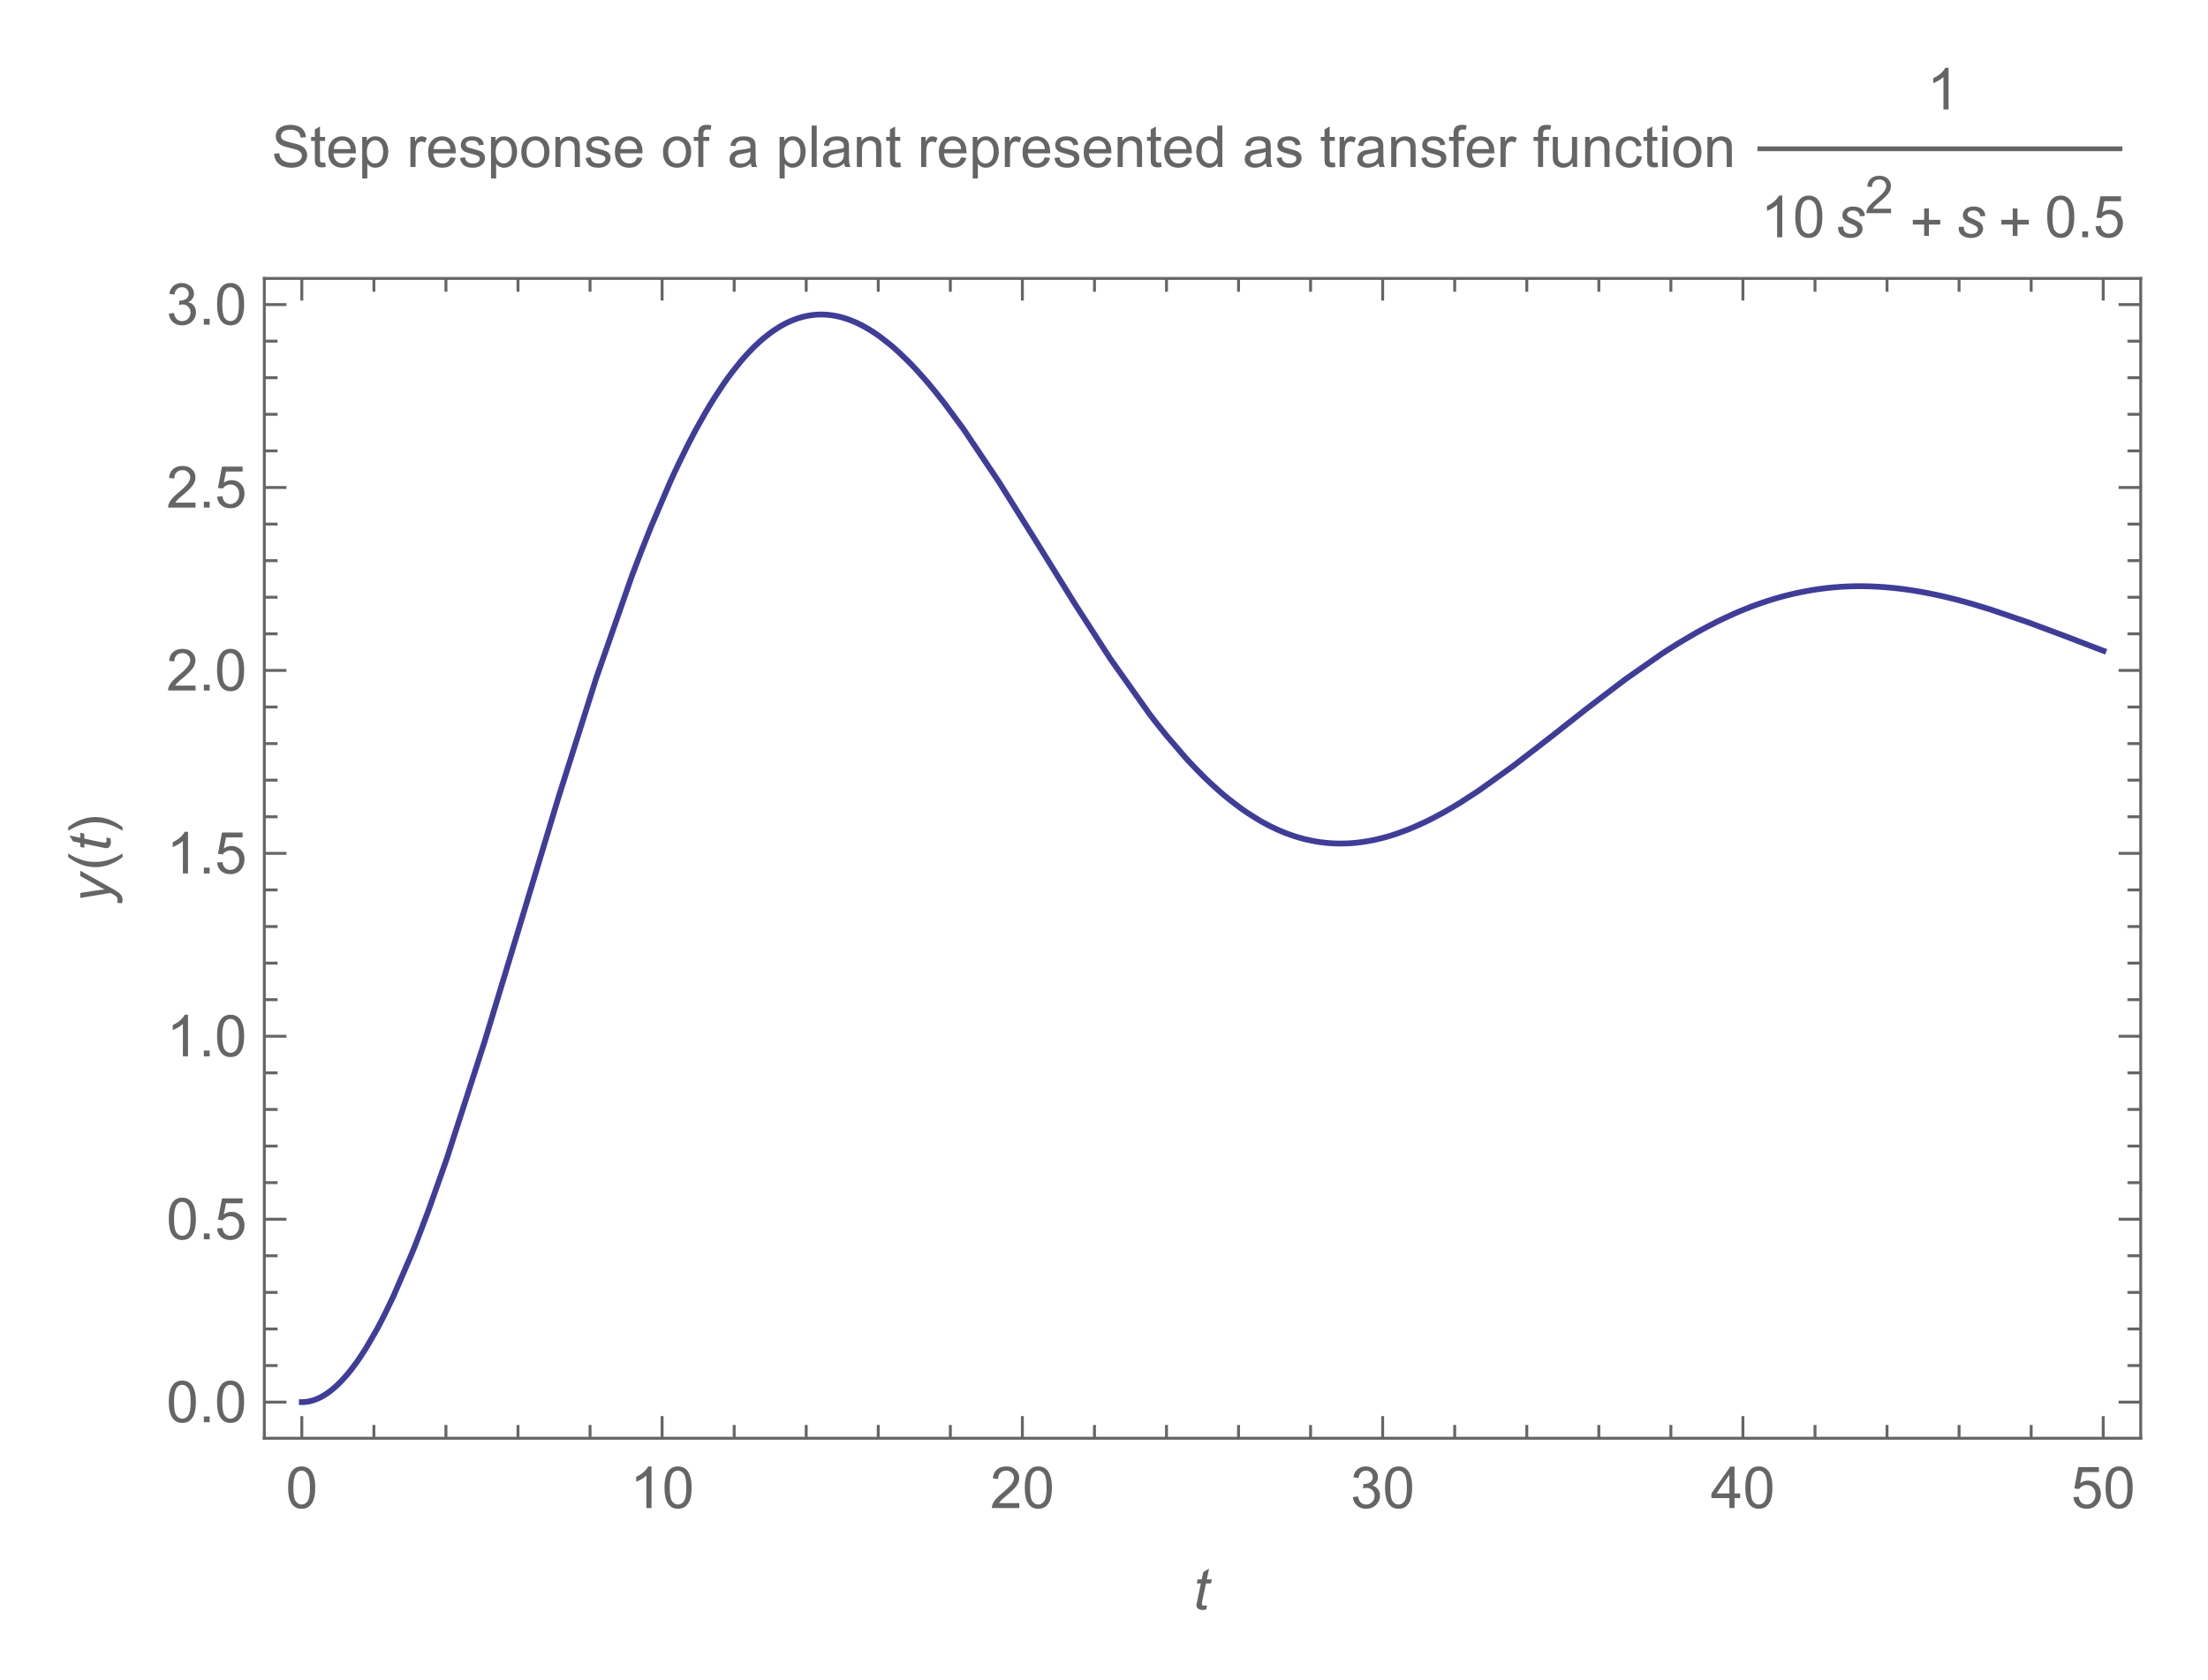 <?xml version="1.0" encoding="UTF-8"?>
<svg width="343" height="261" viewBox="0 0 343 261" xmlns="http://www.w3.org/2000/svg" xmlns:xlink="http://www.w3.org/1999/xlink">
 <defs>
  <g id="glyph-0-1">
   <path d="m0.375-3.172c0-0.758 0.078-1.375 0.234-1.844s0.383-0.828 0.688-1.078c0.312-0.25 0.703-0.375 1.172-0.375 0.352 0 0.66 0.074 0.922 0.219 0.258 0.137 0.473 0.336 0.641 0.594 0.164 0.262 0.297 0.578 0.391 0.953 0.102 0.375 0.156 0.887 0.156 1.531 0 0.75-0.078 1.359-0.234 1.828-0.156 0.461-0.391 0.82-0.703 1.078-0.305 0.25-0.695 0.375-1.172 0.375-0.617 0-1.102-0.223-1.453-0.672-0.43-0.531-0.641-1.398-0.641-2.609zm0.812 0c0 1.055 0.117 1.758 0.359 2.109 0.25 0.344 0.555 0.516 0.922 0.516 0.363 0 0.672-0.172 0.922-0.516 0.25-0.352 0.375-1.055 0.375-2.109 0-1.062-0.125-1.766-0.375-2.109-0.25-0.352-0.559-0.531-0.922-0.531-0.367 0-0.656 0.152-0.875 0.453-0.273 0.398-0.406 1.125-0.406 2.188z"/>
  </g>
  <g id="glyph-0-2">
   <path d="m3.359 0h-0.797v-5.047c-0.188 0.188-0.438 0.375-0.75 0.562-0.312 0.18-0.59 0.309-0.828 0.391v-0.766c0.438-0.195 0.82-0.441 1.156-0.734 0.332-0.301 0.566-0.594 0.703-0.875h0.516z"/>
  </g>
  <g id="glyph-0-3">
   <path d="m4.531-0.766v0.766h-4.266c0-0.188 0.031-0.367 0.094-0.547 0.113-0.289 0.289-0.578 0.531-0.859 0.238-0.281 0.582-0.602 1.031-0.969 0.695-0.582 1.164-1.039 1.406-1.375 0.25-0.332 0.375-0.648 0.375-0.953 0-0.312-0.117-0.57-0.344-0.781-0.219-0.219-0.508-0.328-0.859-0.328-0.387 0-0.695 0.117-0.922 0.344-0.23 0.23-0.344 0.547-0.344 0.953l-0.812-0.094c0.051-0.602 0.258-1.062 0.625-1.375 0.363-0.32 0.852-0.484 1.469-0.484 0.613 0 1.098 0.172 1.453 0.516 0.363 0.344 0.547 0.766 0.547 1.266 0 0.262-0.055 0.516-0.156 0.766-0.105 0.25-0.281 0.516-0.531 0.797-0.242 0.273-0.641 0.648-1.203 1.125-0.48 0.398-0.789 0.668-0.922 0.812-0.137 0.148-0.246 0.289-0.328 0.422z"/>
  </g>
  <g id="glyph-0-4">
   <path d="m0.375-1.703 0.797-0.109c0.094 0.449 0.242 0.773 0.453 0.969 0.219 0.199 0.488 0.297 0.812 0.297 0.363 0 0.672-0.125 0.922-0.375 0.258-0.258 0.391-0.582 0.391-0.969 0-0.363-0.121-0.66-0.359-0.891-0.23-0.238-0.527-0.359-0.891-0.359-0.156 0-0.344 0.031-0.562 0.094l0.094-0.703c0.051 0.012 0.094 0.016 0.125 0.016 0.332 0 0.633-0.086 0.906-0.266 0.27-0.176 0.406-0.445 0.406-0.812 0-0.289-0.102-0.531-0.297-0.719-0.199-0.188-0.453-0.281-0.766-0.281-0.305 0-0.559 0.102-0.766 0.297-0.199 0.188-0.328 0.477-0.391 0.859l-0.797-0.141c0.102-0.531 0.32-0.941 0.656-1.234 0.344-0.289 0.77-0.438 1.281-0.438 0.352 0 0.676 0.078 0.969 0.234 0.301 0.148 0.531 0.352 0.688 0.609 0.156 0.262 0.234 0.539 0.234 0.828 0 0.281-0.078 0.539-0.234 0.766-0.148 0.23-0.367 0.414-0.656 0.547 0.383 0.086 0.68 0.266 0.891 0.547 0.207 0.273 0.312 0.617 0.312 1.031 0 0.562-0.211 1.043-0.625 1.438-0.406 0.387-0.922 0.578-1.547 0.578-0.562 0-1.031-0.164-1.406-0.5-0.375-0.332-0.59-0.77-0.641-1.312z"/>
  </g>
  <g id="glyph-0-5">
   <path d="m2.906 0v-1.547h-2.797v-0.719l2.938-4.172h0.656v4.172h0.875v0.719h-0.875v1.547zm0-2.266v-2.906l-2.016 2.906z"/>
  </g>
  <g id="glyph-0-6">
   <path d="m0.375-1.688 0.828-0.078c0.062 0.406 0.203 0.715 0.422 0.922 0.227 0.199 0.5 0.297 0.812 0.297 0.383 0 0.707-0.141 0.969-0.422 0.27-0.289 0.406-0.672 0.406-1.141 0-0.457-0.133-0.816-0.391-1.078-0.25-0.258-0.578-0.391-0.984-0.391-0.262 0-0.496 0.062-0.703 0.188-0.199 0.117-0.359 0.262-0.484 0.438l-0.734-0.094 0.625-3.312h3.203v0.766h-2.578l-0.344 1.719c0.383-0.258 0.789-0.391 1.219-0.391 0.562 0 1.035 0.195 1.422 0.578 0.383 0.387 0.578 0.887 0.578 1.5 0 0.586-0.168 1.09-0.5 1.516-0.418 0.523-0.984 0.781-1.703 0.781-0.586 0-1.062-0.16-1.438-0.484-0.367-0.332-0.574-0.77-0.625-1.312z"/>
  </g>
  <g id="glyph-0-7">
   <path d="m0.812 0v-0.906h0.906v0.906z"/>
  </g>
  <g id="glyph-0-8">
   <path d="m0.406-2.062 0.797-0.078c0.039 0.324 0.129 0.59 0.266 0.797 0.145 0.211 0.363 0.375 0.656 0.5 0.289 0.125 0.617 0.188 0.984 0.188 0.32 0 0.609-0.047 0.859-0.141s0.438-0.223 0.562-0.391c0.125-0.176 0.188-0.363 0.188-0.562 0-0.195-0.062-0.367-0.188-0.516-0.117-0.156-0.309-0.285-0.578-0.391-0.168-0.07-0.547-0.176-1.141-0.312-0.594-0.145-1.012-0.281-1.25-0.406-0.305-0.156-0.531-0.352-0.688-0.594-0.148-0.238-0.219-0.508-0.219-0.812 0-0.32 0.086-0.625 0.266-0.906 0.188-0.281 0.457-0.492 0.812-0.641 0.352-0.145 0.75-0.219 1.188-0.219 0.477 0 0.898 0.078 1.266 0.234 0.363 0.148 0.641 0.371 0.828 0.672 0.195 0.305 0.305 0.641 0.328 1.016l-0.828 0.062c-0.043-0.406-0.188-0.711-0.438-0.922-0.25-0.207-0.625-0.312-1.125-0.312-0.512 0-0.887 0.094-1.125 0.281-0.242 0.188-0.359 0.418-0.359 0.688 0 0.23 0.082 0.418 0.25 0.562 0.164 0.156 0.594 0.312 1.281 0.469 0.695 0.156 1.176 0.293 1.438 0.406 0.375 0.168 0.648 0.387 0.828 0.656 0.176 0.262 0.266 0.57 0.266 0.922 0 0.336-0.102 0.656-0.297 0.969-0.199 0.305-0.48 0.539-0.844 0.703-0.367 0.164-0.777 0.25-1.234 0.25-0.586 0-1.074-0.086-1.469-0.25-0.398-0.176-0.711-0.43-0.938-0.766-0.219-0.344-0.336-0.727-0.344-1.156z"/>
  </g>
  <g id="glyph-0-9">
   <path d="m2.328-0.703 0.109 0.688c-0.23 0.051-0.43 0.078-0.594 0.078-0.293 0-0.516-0.047-0.672-0.141s-0.273-0.211-0.344-0.359c-0.062-0.145-0.094-0.453-0.094-0.922v-2.688h-0.578v-0.625h0.578v-1.156l0.797-0.469v1.625h0.797v0.625h-0.797v2.719c0 0.23 0.008 0.375 0.031 0.438 0.031 0.062 0.078 0.117 0.141 0.156 0.062 0.043 0.148 0.062 0.266 0.062 0.094 0 0.211-0.008 0.359-0.031z"/>
  </g>
  <g id="glyph-0-10">
   <path d="m3.781-1.5 0.828 0.094c-0.137 0.48-0.383 0.855-0.734 1.125-0.344 0.262-0.789 0.391-1.328 0.391-0.68 0-1.219-0.207-1.625-0.625-0.398-0.426-0.594-1.02-0.594-1.781 0-0.781 0.203-1.383 0.609-1.812 0.406-0.438 0.93-0.656 1.578-0.656 0.625 0 1.129 0.215 1.516 0.641 0.395 0.418 0.594 1.012 0.594 1.781v0.219h-3.484c0.031 0.512 0.176 0.902 0.438 1.172 0.258 0.273 0.586 0.406 0.984 0.406 0.289 0 0.535-0.07 0.734-0.219 0.207-0.156 0.367-0.398 0.484-0.734zm-2.594-1.281h2.609c-0.031-0.395-0.133-0.691-0.297-0.891-0.25-0.301-0.578-0.453-0.984-0.453-0.367 0-0.672 0.125-0.922 0.375-0.242 0.242-0.375 0.562-0.406 0.969z"/>
  </g>
  <g id="glyph-0-11">
   <path d="m0.594 1.781v-6.453h0.719v0.609c0.164-0.238 0.352-0.414 0.562-0.531 0.219-0.113 0.484-0.172 0.797-0.172 0.395 0 0.742 0.105 1.047 0.312 0.301 0.199 0.531 0.484 0.688 0.859s0.234 0.781 0.234 1.219c0 0.48-0.09 0.914-0.266 1.297-0.168 0.387-0.414 0.684-0.734 0.891-0.324 0.195-0.668 0.297-1.031 0.297-0.262 0-0.496-0.059-0.703-0.172-0.211-0.113-0.383-0.254-0.516-0.422v2.266zm0.719-4.094c0 0.605 0.117 1.055 0.359 1.344 0.25 0.281 0.547 0.422 0.891 0.422s0.641-0.145 0.891-0.438c0.258-0.301 0.391-0.766 0.391-1.391 0-0.594-0.125-1.035-0.375-1.328-0.242-0.301-0.531-0.453-0.875-0.453-0.336 0-0.633 0.164-0.891 0.484-0.262 0.312-0.391 0.766-0.391 1.359z"/>
  </g>
  <g id="glyph-0-12">
   <path d="m0.578 0v-4.672h0.719v0.719c0.176-0.332 0.344-0.551 0.5-0.656 0.156-0.102 0.328-0.156 0.516-0.156 0.258 0 0.531 0.086 0.812 0.25l-0.281 0.734c-0.188-0.113-0.383-0.172-0.578-0.172-0.168 0-0.324 0.055-0.469 0.156-0.137 0.105-0.234 0.25-0.297 0.438-0.086 0.281-0.125 0.59-0.125 0.922v2.438z"/>
  </g>
  <g id="glyph-0-13">
   <path d="m0.281-1.391 0.781-0.125c0.039 0.312 0.16 0.555 0.359 0.719 0.207 0.168 0.488 0.25 0.844 0.25 0.363 0 0.633-0.07 0.812-0.219 0.176-0.145 0.266-0.316 0.266-0.516 0-0.188-0.078-0.328-0.234-0.422-0.117-0.07-0.387-0.164-0.812-0.281-0.586-0.145-0.992-0.27-1.219-0.375-0.219-0.102-0.387-0.25-0.5-0.438-0.117-0.188-0.172-0.395-0.172-0.625 0-0.207 0.047-0.398 0.141-0.578 0.094-0.176 0.223-0.328 0.391-0.453 0.125-0.082 0.289-0.156 0.5-0.219 0.219-0.062 0.445-0.094 0.688-0.094 0.363 0 0.68 0.055 0.953 0.156 0.281 0.105 0.488 0.246 0.625 0.422 0.133 0.18 0.227 0.418 0.281 0.719l-0.781 0.109c-0.031-0.238-0.137-0.426-0.312-0.562-0.168-0.133-0.402-0.203-0.703-0.203-0.367 0-0.625 0.062-0.781 0.188-0.156 0.117-0.234 0.258-0.234 0.422 0 0.105 0.031 0.195 0.094 0.266 0.062 0.094 0.164 0.168 0.312 0.219 0.07 0.031 0.301 0.102 0.688 0.203 0.562 0.148 0.953 0.266 1.172 0.359 0.227 0.094 0.406 0.234 0.531 0.422 0.125 0.18 0.188 0.402 0.188 0.672 0 0.273-0.078 0.523-0.234 0.75-0.156 0.23-0.383 0.414-0.672 0.547-0.281 0.125-0.609 0.188-0.984 0.188-0.605 0-1.07-0.125-1.391-0.375-0.312-0.258-0.512-0.633-0.594-1.125z"/>
  </g>
  <g id="glyph-0-14">
   <path d="m0.297-2.328c0-0.863 0.238-1.504 0.719-1.922 0.406-0.344 0.895-0.516 1.469-0.516 0.645 0 1.172 0.211 1.578 0.625 0.406 0.418 0.609 0.996 0.609 1.734 0 0.605-0.094 1.078-0.281 1.422-0.18 0.344-0.438 0.617-0.781 0.812-0.344 0.188-0.719 0.281-1.125 0.281-0.656 0-1.188-0.207-1.594-0.625-0.398-0.426-0.594-1.031-0.594-1.812zm0.812 0c0 0.594 0.129 1.043 0.391 1.344 0.258 0.293 0.586 0.438 0.984 0.438 0.395 0 0.723-0.145 0.984-0.438 0.258-0.301 0.391-0.758 0.391-1.375 0-0.57-0.133-1.008-0.391-1.312-0.262-0.301-0.59-0.453-0.984-0.453-0.398 0-0.727 0.152-0.984 0.453-0.262 0.293-0.391 0.742-0.391 1.344z"/>
  </g>
  <g id="glyph-0-15">
   <path d="m0.594 0v-4.672h0.719v0.672c0.332-0.508 0.828-0.766 1.484-0.766 0.281 0 0.535 0.055 0.766 0.156 0.238 0.094 0.414 0.227 0.531 0.391 0.113 0.156 0.195 0.352 0.25 0.578 0.031 0.148 0.047 0.402 0.047 0.766v2.875h-0.797v-2.844c0-0.32-0.031-0.562-0.094-0.719s-0.172-0.281-0.328-0.375c-0.156-0.102-0.34-0.156-0.547-0.156-0.336 0-0.625 0.109-0.875 0.328-0.242 0.211-0.359 0.617-0.359 1.219v2.547z"/>
  </g>
  <g id="glyph-0-16">
   <path d="m0.781 0v-4.047h-0.703v-0.625h0.703v-0.484c0-0.32 0.023-0.555 0.078-0.703 0.082-0.207 0.219-0.375 0.406-0.5 0.195-0.125 0.469-0.188 0.812-0.188 0.219 0 0.461 0.027 0.734 0.078l-0.125 0.688c-0.156-0.031-0.309-0.047-0.453-0.047-0.242 0-0.414 0.055-0.516 0.156-0.105 0.105-0.156 0.297-0.156 0.578v0.422h0.922v0.625h-0.922v4.047z"/>
  </g>
  <g id="glyph-0-17">
   <path d="m3.641-0.578c-0.293 0.25-0.574 0.43-0.844 0.531-0.273 0.102-0.562 0.156-0.875 0.156-0.512 0-0.906-0.125-1.188-0.375-0.273-0.25-0.406-0.57-0.406-0.969 0-0.227 0.051-0.438 0.156-0.625 0.102-0.188 0.238-0.336 0.406-0.453 0.164-0.113 0.352-0.203 0.562-0.266 0.156-0.031 0.391-0.066 0.703-0.109 0.645-0.07 1.117-0.164 1.422-0.281v-0.203c0-0.32-0.074-0.547-0.219-0.672-0.211-0.188-0.512-0.281-0.906-0.281-0.375 0-0.652 0.07-0.828 0.203-0.18 0.125-0.309 0.355-0.391 0.688l-0.766-0.094c0.062-0.332 0.172-0.598 0.328-0.797 0.164-0.207 0.398-0.363 0.703-0.469 0.312-0.113 0.664-0.172 1.062-0.172 0.406 0 0.727 0.047 0.969 0.141 0.25 0.094 0.43 0.215 0.547 0.359 0.125 0.137 0.207 0.312 0.25 0.531 0.031 0.137 0.047 0.375 0.047 0.719v1.062c0 0.73 0.016 1.195 0.047 1.391 0.031 0.199 0.098 0.387 0.203 0.562h-0.828c-0.086-0.164-0.137-0.359-0.156-0.578zm-0.062-1.766c-0.293 0.117-0.727 0.215-1.297 0.297-0.324 0.055-0.555 0.109-0.688 0.172-0.137 0.055-0.242 0.137-0.312 0.25-0.074 0.117-0.109 0.242-0.109 0.375 0 0.211 0.078 0.387 0.234 0.531 0.156 0.137 0.391 0.203 0.703 0.203 0.301 0 0.57-0.066 0.812-0.203 0.238-0.133 0.414-0.316 0.531-0.547 0.082-0.176 0.125-0.438 0.125-0.781z"/>
  </g>
  <g id="glyph-0-18">
   <path d="m0.578 0v-6.438h0.781v6.438z"/>
  </g>
  <g id="glyph-0-19">
   <path d="m3.625 0v-0.594c-0.305 0.469-0.742 0.703-1.312 0.703-0.367 0-0.703-0.105-1.016-0.312-0.312-0.207-0.559-0.492-0.734-0.859-0.168-0.363-0.25-0.785-0.25-1.266 0-0.469 0.078-0.891 0.234-1.266 0.156-0.383 0.383-0.676 0.688-0.875 0.312-0.195 0.66-0.297 1.047-0.297 0.281 0 0.531 0.059 0.75 0.172 0.219 0.117 0.395 0.273 0.531 0.469v-2.312h0.797v6.438zm-2.5-2.328c0 0.594 0.125 1.043 0.375 1.344 0.25 0.293 0.547 0.438 0.891 0.438s0.633-0.141 0.875-0.422c0.25-0.281 0.375-0.711 0.375-1.297 0-0.633-0.125-1.102-0.375-1.406-0.25-0.301-0.555-0.453-0.906-0.453-0.355 0-0.652 0.148-0.891 0.438-0.23 0.293-0.344 0.746-0.344 1.359z"/>
  </g>
  <g id="glyph-0-20">
   <path d="m3.656 0v-0.688c-0.367 0.531-0.859 0.797-1.484 0.797-0.273 0-0.527-0.055-0.766-0.156-0.242-0.113-0.422-0.25-0.547-0.406-0.117-0.156-0.195-0.348-0.234-0.578-0.031-0.156-0.047-0.406-0.047-0.75v-2.891h0.781v2.594c0 0.418 0.02 0.695 0.062 0.828 0.039 0.211 0.141 0.375 0.297 0.5 0.164 0.117 0.367 0.172 0.609 0.172 0.238 0 0.461-0.055 0.672-0.172 0.207-0.125 0.352-0.289 0.438-0.5 0.082-0.207 0.125-0.516 0.125-0.922v-2.5h0.797v4.672z"/>
  </g>
  <g id="glyph-0-21">
   <path d="m3.641-1.703 0.781 0.094c-0.086 0.543-0.305 0.965-0.656 1.266-0.355 0.305-0.789 0.453-1.297 0.453-0.637 0-1.148-0.207-1.531-0.625-0.387-0.414-0.578-1.016-0.578-1.797 0-0.508 0.082-0.953 0.25-1.328 0.164-0.375 0.414-0.656 0.75-0.844 0.344-0.188 0.719-0.281 1.125-0.281 0.5 0 0.91 0.133 1.234 0.391 0.32 0.25 0.531 0.609 0.625 1.078l-0.766 0.125c-0.074-0.312-0.203-0.547-0.391-0.703-0.188-0.164-0.414-0.25-0.672-0.25-0.406 0-0.734 0.148-0.984 0.438-0.242 0.281-0.359 0.73-0.359 1.344 0 0.637 0.117 1.094 0.359 1.375 0.238 0.281 0.551 0.422 0.938 0.422 0.312 0 0.57-0.094 0.781-0.281 0.207-0.188 0.336-0.477 0.391-0.875z"/>
  </g>
  <g id="glyph-0-22">
   <path d="m0.594-5.531v-0.906h0.797v0.906zm0 5.531v-4.672h0.797v4.672z"/>
  </g>
  <g id="glyph-1-1">
   <path d="m2.156-0.641-0.125 0.641c-0.199 0.051-0.387 0.078-0.562 0.078-0.312 0-0.562-0.078-0.75-0.234-0.148-0.113-0.219-0.273-0.219-0.484 0-0.094 0.039-0.328 0.125-0.703l0.562-2.703h-0.625l0.125-0.625h0.625l0.25-1.141 0.906-0.547-0.359 1.688h0.781l-0.125 0.625h-0.781l-0.547 2.578c-0.062 0.324-0.094 0.516-0.094 0.578 0 0.094 0.023 0.168 0.078 0.219 0.051 0.055 0.141 0.078 0.266 0.078 0.176 0 0.332-0.016 0.469-0.047z"/>
  </g>
  <g id="glyph-1-2">
   <path d="m0.375-1.594 0.797-0.047c0 0.23 0.031 0.43 0.094 0.594 0.07 0.156 0.203 0.289 0.391 0.391 0.195 0.094 0.422 0.141 0.672 0.141 0.352 0 0.613-0.066 0.781-0.203 0.176-0.145 0.266-0.312 0.266-0.5 0-0.133-0.055-0.266-0.156-0.391-0.105-0.125-0.371-0.273-0.797-0.453-0.418-0.176-0.684-0.301-0.797-0.375-0.199-0.125-0.352-0.266-0.453-0.422-0.094-0.164-0.141-0.352-0.141-0.562 0-0.375 0.145-0.691 0.438-0.953 0.289-0.258 0.703-0.391 1.234-0.391 0.582 0 1.023 0.137 1.328 0.406 0.312 0.273 0.473 0.625 0.484 1.062l-0.781 0.047c-0.012-0.281-0.109-0.5-0.297-0.656-0.188-0.164-0.453-0.25-0.797-0.25-0.273 0-0.484 0.062-0.641 0.188s-0.234 0.262-0.234 0.406c0 0.148 0.066 0.277 0.203 0.391 0.082 0.074 0.312 0.188 0.688 0.344 0.602 0.273 0.984 0.48 1.141 0.625 0.25 0.25 0.375 0.547 0.375 0.891 0 0.23-0.074 0.461-0.219 0.688-0.137 0.219-0.352 0.398-0.641 0.531-0.293 0.133-0.637 0.203-1.031 0.203-0.531 0-0.992-0.133-1.375-0.406-0.375-0.258-0.555-0.691-0.531-1.297z"/>
  </g>
  <g id="glyph-2-1">
   <path d="m1.797 0-0.734-0.047c0.039-0.164 0.062-0.328 0.062-0.484s-0.039-0.285-0.109-0.391c-0.094-0.125-0.277-0.266-0.547-0.422l-0.453-0.25-4.688 0.781v-0.781l2.359-0.359c0.469-0.07 0.938-0.129 1.406-0.172l-3.766-2.094v-0.828l5.297 2.969c0.508 0.293 0.848 0.555 1.016 0.781 0.164 0.219 0.25 0.469 0.25 0.75 0 0.188-0.031 0.371-0.094 0.547z"/>
  </g>
  <g id="glyph-2-2">
   <path d="m-0.641-2.156 0.641 0.125c0.051 0.199 0.078 0.387 0.078 0.562 0 0.312-0.078 0.562-0.234 0.75-0.113 0.148-0.273 0.219-0.484 0.219-0.094 0-0.328-0.039-0.703-0.125l-2.703-0.562v0.625l-0.625-0.125v-0.625l-1.141-0.25-0.547-0.906 1.688 0.359v-0.781l0.625 0.125v0.781l2.578 0.547c0.324 0.062 0.516 0.094 0.578 0.094 0.094 0 0.168-0.023 0.219-0.078 0.055-0.051 0.078-0.141 0.078-0.266 0-0.176-0.016-0.332-0.047-0.469z"/>
  </g>
  <g id="glyph-3-1">
   <path d="m1.891-2.672v0.562c-0.305 0.242-0.621 0.461-0.953 0.656-0.336 0.188-0.68 0.352-1.031 0.484-0.352 0.137-0.719 0.242-1.094 0.312-0.375 0.074-0.754 0.109-1.141 0.109-0.383 0-0.766-0.035-1.141-0.109-0.375-0.07-0.738-0.176-1.094-0.312-0.352-0.145-0.695-0.312-1.031-0.5-0.332-0.195-0.648-0.41-0.953-0.641v-0.562c0.336 0.211 0.668 0.398 1 0.562 0.336 0.156 0.672 0.293 1.016 0.406 0.336 0.117 0.684 0.203 1.047 0.266 0.367 0.055 0.746 0.078 1.141 0.078 0.375 0 0.75-0.031 1.125-0.094 0.367-0.062 0.73-0.148 1.094-0.266 0.352-0.113 0.695-0.25 1.031-0.406 0.344-0.164 0.672-0.348 0.984-0.547z"/>
  </g>
  <g id="glyph-3-2">
   <path d="m-2.328-2.453c0.387 0 0.766 0.039 1.141 0.109 0.375 0.074 0.742 0.184 1.094 0.328 0.352 0.137 0.695 0.305 1.031 0.5 0.332 0.188 0.648 0.398 0.953 0.625v0.562c-0.336-0.207-0.668-0.391-1-0.547-0.336-0.164-0.672-0.301-1.016-0.406-0.344-0.113-0.691-0.203-1.047-0.266-0.363-0.062-0.75-0.094-1.156-0.094-0.375 0-0.742 0.031-1.109 0.094-0.363 0.062-0.723 0.152-1.078 0.266-0.363 0.117-0.711 0.258-1.047 0.422-0.344 0.156-0.672 0.336-0.984 0.531v-0.562c0.293-0.238 0.605-0.453 0.938-0.641 0.336-0.195 0.684-0.363 1.047-0.5 0.355-0.133 0.719-0.238 1.094-0.312 0.375-0.07 0.758-0.109 1.141-0.109z"/>
  </g>
  <g id="glyph-4-1">
   <path d="m4.078-0.688v0.688h-3.828c-0.012-0.164 0.016-0.332 0.078-0.5 0.094-0.258 0.25-0.516 0.469-0.766s0.531-0.539 0.938-0.875c0.625-0.52 1.047-0.93 1.266-1.234 0.219-0.301 0.328-0.582 0.328-0.844 0-0.281-0.102-0.52-0.297-0.719-0.199-0.195-0.461-0.297-0.781-0.297-0.344 0-0.621 0.105-0.828 0.312-0.211 0.211-0.312 0.496-0.312 0.859l-0.734-0.078c0.051-0.539 0.238-0.953 0.562-1.234 0.332-0.289 0.773-0.438 1.328-0.438 0.551 0 0.988 0.156 1.312 0.469 0.32 0.305 0.484 0.684 0.484 1.141 0 0.23-0.047 0.461-0.141 0.688-0.094 0.219-0.25 0.453-0.469 0.703-0.219 0.242-0.586 0.578-1.094 1.016-0.43 0.355-0.703 0.602-0.828 0.734-0.117 0.125-0.215 0.25-0.297 0.375z"/>
  </g>
  <g id="glyph-5-1">
   <path d="m4.766-1.969h-1.766v1.766h-0.734v-1.766h-1.766v-0.734h1.766v-1.766h0.734v1.766h1.766z"/>
  </g>
  <clipPath id="clip-0">
   <rect width="324" height="243"/>
  </clipPath>
  <g id="source-5" clip-path="url(#clip-0)">
   <path d="m37.887 208.79h0.172l0.172-0.008 0.258-0.023 0.086-0.012 0.086-0.008 0.086-0.016 0.086-0.012 0.172-0.031 0.258-0.059 0.344-0.094 0.086-0.027 0.086-0.031 0.172-0.059 0.086-0.031 0.258-0.105 0.344-0.156 0.086-0.043 0.082-0.043 0.172-0.09 0.344-0.195 0.344-0.219 0.344-0.234 0.086-0.062 0.086-0.066 0.172-0.129 0.344-0.277 0.688-0.605 0.09-0.09 0.094-0.09 0.188-0.184 0.371-0.383 0.746-0.832 0.094-0.109 0.09-0.113 0.188-0.227 0.371-0.469 0.746-1 0.094-0.129 0.09-0.133 0.188-0.27 0.371-0.551 0.746-1.16 1.488-2.551 0.086-0.16 0.086-0.156 0.176-0.32 0.348-0.656 0.695-1.352 1.391-2.887 2.777-6.434 0.086-0.207 0.086-0.211 0.172-0.426 0.34-0.855 0.68-1.746 1.363-3.617 2.727-7.695 5.914-18.301 5.516-18.191 5.981-19.812 5.871-18.539 5.477-15.699 0.094-0.25 0.094-0.246 0.188-0.496 0.371-0.984 0.742-1.934 1.484-3.742 2.969-6.957 0.172-0.383 0.176-0.379 0.344-0.754 0.695-1.473 1.383-2.82 0.09-0.168 0.086-0.172 0.172-0.336 0.348-0.668 0.691-1.301 1.387-2.465 0.172-0.289 0.168-0.285 0.34-0.566 0.68-1.098 1.359-2.066 0.086-0.121 0.082-0.125 0.172-0.242 0.34-0.477 0.68-0.922 1.359-1.703 0.09-0.109 0.094-0.109 0.184-0.215 0.367-0.418 0.738-0.797 0.094-0.094 0.09-0.094 0.184-0.191 0.371-0.363 0.734-0.691 0.188-0.164 0.184-0.16 0.367-0.312 0.738-0.582 0.09-0.07 0.094-0.07 0.184-0.133 0.371-0.262 0.734-0.477 0.086-0.055 0.258-0.152 0.344-0.195 0.172-0.094 0.172-0.09 0.344-0.172 0.086-0.039 0.086-0.043 0.172-0.078 0.344-0.148 0.172-0.07 0.172-0.066 0.348-0.129 0.086-0.031 0.086-0.027 0.172-0.059 0.344-0.105 0.344-0.094 0.344-0.082 0.172-0.039 0.172-0.035 0.172-0.031 0.172-0.027 0.086-0.016 0.43-0.059 0.172-0.02 0.188-0.016 0.09-0.008 0.094-0.008 0.094-0.004 0.094-0.008 0.188-0.008h0.094l0.09-0.004h0.469l0.094 0.004 0.09 0.004 0.188 0.008 0.094 0.008 0.094 0.004 0.188 0.016 0.09 0.008 0.094 0.012 0.094 0.008 0.375 0.047 0.184 0.031 0.375 0.062 0.094 0.02 0.09 0.02 0.188 0.039 0.094 0.023 0.094 0.02 0.188 0.047 0.371 0.102 0.188 0.055 0.184 0.055 0.469 0.156 0.094 0.035 0.184 0.066 0.375 0.148 0.09 0.035 0.094 0.039 0.18 0.078 0.367 0.164 0.734 0.359 0.09 0.047 0.09 0.051 0.184 0.098 0.367 0.207 0.73 0.441 0.094 0.055 0.09 0.059 0.551 0.363 0.73 0.52 1.465 1.148 0.086 0.07 0.082 0.07 0.172 0.145 0.344 0.297 0.68 0.613 1.367 1.312 0.086 0.086 0.082 0.086 0.516 0.527 0.68 0.723 1.367 1.527 0.09 0.105 0.094 0.109 0.188 0.215 0.367 0.438 0.742 0.895 1.48 1.867 2.961 4.012 5.527 8.238 5.992 9.57 5.879 9.488 5.488 8.492 5.949 8.387 0.086 0.117 0.086 0.113 0.176 0.227 0.348 0.453 0.691 0.887 1.391 1.727 2.777 3.231 0.082 0.098 0.086 0.094 0.172 0.184 0.34 0.371 0.68 0.727 1.363 1.391 0.168 0.168 0.172 0.164 0.34 0.332 0.68 0.645 1.363 1.227 0.09 0.078 0.094 0.082 0.184 0.156 0.371 0.312 0.738 0.605 1.477 1.133 0.09 0.07 0.094 0.066 0.184 0.133 0.371 0.262 0.738 0.5 1.477 0.93 0.344 0.203 0.344 0.195 0.691 0.375 0.086 0.047 0.086 0.043 0.172 0.09 0.344 0.172 0.688 0.332 0.172 0.078 0.176 0.078 0.344 0.152 0.688 0.285 0.086 0.031 0.086 0.035 0.172 0.066 0.348 0.129 0.688 0.238 0.188 0.062 0.188 0.059 0.371 0.117 0.188 0.055 0.188 0.051 0.371 0.102 0.094 0.023 0.094 0.027 0.188 0.043 0.375 0.09 0.746 0.156 0.094 0.02 0.09 0.016 0.188 0.035 0.562 0.094 0.184 0.027 0.375 0.051 0.094 0.012 0.094 0.008 0.188 0.023 0.094 0.008 0.09 0.012 0.188 0.02 0.375 0.031 0.094 0.004 0.094 0.008 0.184 0.012 0.094 0.004 0.09 0.008 0.094 0.004 0.09 0.004 0.094 0.004 0.09 0.004 0.094 0.004h0.09l0.094 0.004h0.09l0.09 0.004h0.184l0.094 0.004h0.184l0.09-0.004h0.184l0.094-0.004h0.09l0.094-0.004h0.09l0.09-0.004 0.094-0.004 0.09-0.004 0.094-0.004 0.09-0.004 0.094-0.004 0.09-0.008 0.184-0.012 0.094-0.004 0.09-0.008 0.184-0.012 0.09-0.008 0.094-0.008 0.184-0.02 0.09-0.008 0.094-0.008 0.184-0.02 0.367-0.047 0.18-0.023 0.184-0.023 0.367-0.055 0.094-0.016 0.09-0.012 0.184-0.031 0.367-0.066 0.172-0.031 0.168-0.035 0.344-0.066 0.684-0.156 0.172-0.039 0.172-0.043 0.34-0.086 0.684-0.188 0.086-0.023 0.086-0.027 0.172-0.051 0.34-0.105 0.684-0.219 1.367-0.492 0.188-0.07 0.184-0.07 0.371-0.148 0.742-0.312 1.484-0.668 0.094-0.043 0.09-0.047 0.188-0.086 0.371-0.184 0.742-0.375 1.48-0.793 0.086-0.047 0.09-0.051 0.516-0.293 0.695-0.402 1.383-0.836 2.769-1.793 5.43-3.887 5.891-4.551 5.496-4.328 5.957-4.531 5.566-3.891 0.086-0.055 0.082-0.055 0.172-0.113 0.34-0.223 0.684-0.438 1.363-0.855 2.727-1.605 0.188-0.102 0.184-0.105 0.371-0.203 0.738-0.398 1.48-0.77 0.09-0.047 0.094-0.043 0.184-0.094 0.371-0.184 0.738-0.352 1.48-0.676 0.172-0.078 0.172-0.074 0.348-0.148 0.688-0.285 1.383-0.547 0.172-0.062 0.172-0.066 0.344-0.125 0.691-0.246 1.383-0.457 0.094-0.027 0.09-0.031 0.188-0.059 0.375-0.113 0.75-0.215 0.094-0.027 0.09-0.023 0.188-0.055 0.375-0.098 0.75-0.191 0.094-0.023 0.09-0.023 0.562-0.129 0.75-0.168 0.094-0.02 0.09-0.02 0.188-0.035 0.375-0.074 0.75-0.141 0.09-0.016 0.094-0.016 0.551-0.094 0.09-0.016 0.094-0.012 0.551-0.082 0.09-0.016 0.094-0.012 0.184-0.023 0.367-0.051 0.734-0.086 0.09-0.012 0.094-0.008 0.184-0.02 0.367-0.035 0.09-0.012 0.094-0.008 0.184-0.016 0.367-0.027 0.09-0.008 0.094-0.008 0.184-0.012 0.09-0.008 0.094-0.008 0.184-0.012 0.09-0.004 0.094-0.004 0.184-0.012 0.367-0.02 0.086-0.004 0.082-0.004 0.172-0.004 0.172-0.008 0.172-0.004 0.172-0.008h0.086l0.086-0.004h0.086l0.086-0.004h0.082l0.086-0.004h0.172l0.086-0.004h1.027l0.086 0.004h0.172l0.086 0.004h0.172l0.086 0.004 0.168 0.004 0.086 0.004h0.086l0.172 0.008h0.086l0.602 0.027 0.082 0.004 0.344 0.016 0.086 0.008 0.172 0.008 0.344 0.023 0.09 0.004 0.094 0.008 0.188 0.012 0.371 0.031 0.094 0.008 0.09 0.008 0.188 0.016 0.371 0.035 0.094 0.008 0.09 0.008 0.188 0.02 0.371 0.039 0.742 0.086 0.188 0.023 0.184 0.023 0.371 0.051 0.746 0.105 1.484 0.242 0.172 0.031 0.176 0.031 0.344 0.062 0.695 0.133 1.387 0.285 0.172 0.039 0.176 0.039 0.348 0.078 0.691 0.16 1.387 0.344 0.086 0.02 0.086 0.023 0.168 0.043 0.34 0.09 0.68 0.184 1.359 0.383 2.723 0.824 5.898 2.016 5.508 2.055 0.094 0.035 0.098 0.039 0.191 0.07 0.387 0.148 0.766 0.293 1.539 0.59 0.094 0.039 0.098 0.035 0.574 0.223 0.77 0.293 0.098 0.035 0.094 0.039 0.191 0.074 0.387 0.145 0.094 0.039 0.098 0.035 0.191 0.074 0.098 0.035 0.094 0.035 0.098 0.039 0.094 0.035" fill="none" stroke="#3f3d98" stroke-linecap="square" stroke-miterlimit="3.25" stroke-width=".9"/>
   <path d="m323.55 214.4h-291.49" fill="none" stroke="#656565" stroke-linecap="square" stroke-miterlimit="3.25" stroke-width=".45"/>
   <path d="m32.059 214.4v-180.15" fill="none" stroke="#656565" stroke-linecap="square" stroke-miterlimit="3.25" stroke-width=".45"/>
   <path d="m32.059 34.25h291.49" fill="none" stroke="#656565" stroke-linecap="square" stroke-miterlimit="3.25" stroke-width=".45"/>
   <path d="m323.55 34.25v180.15" fill="none" stroke="#656565" stroke-linecap="square" stroke-miterlimit="3.25" stroke-width=".45"/>
   <path d="m37.887 214.4v-3.438" fill="none" stroke="#656565" stroke-miterlimit="3.25" stroke-width=".45"/>
   <g fill="#656565">
    <use x="35.386" y="225.247" xlink:href="#glyph-0-1"/>
   </g>
   <path d="m49.082 214.4v-2.062" fill="none" stroke="#656565" stroke-miterlimit="3.25" stroke-width=".45"/>
   <path d="m60.273 214.4v-2.062" fill="none" stroke="#656565" stroke-miterlimit="3.25" stroke-width=".45"/>
   <path d="m71.469 214.4v-2.062" fill="none" stroke="#656565" stroke-miterlimit="3.25" stroke-width=".45"/>
   <path d="m82.66 214.4v-2.062" fill="none" stroke="#656565" stroke-miterlimit="3.25" stroke-width=".45"/>
   <path d="m93.855 214.4v-3.438" fill="none" stroke="#656565" stroke-miterlimit="3.25" stroke-width=".45"/>
   <g fill="#656565">
    <use x="88.849" y="225.247" xlink:href="#glyph-0-2"/>
    <use x="93.853" y="225.247" xlink:href="#glyph-0-1"/>
   </g>
   <path d="m105.05 214.4v-2.062" fill="none" stroke="#656565" stroke-miterlimit="3.25" stroke-width=".45"/>
   <path d="m116.24 214.4v-2.062" fill="none" stroke="#656565" stroke-miterlimit="3.25" stroke-width=".45"/>
   <path d="m127.43 214.4v-2.062" fill="none" stroke="#656565" stroke-miterlimit="3.25" stroke-width=".45"/>
   <path d="m138.63 214.4v-2.062" fill="none" stroke="#656565" stroke-miterlimit="3.25" stroke-width=".45"/>
   <path d="m149.82 214.4v-3.438" fill="none" stroke="#656565" stroke-miterlimit="3.25" stroke-width=".45"/>
   <g fill="#656565">
    <use x="144.816" y="225.247" xlink:href="#glyph-0-3"/>
    <use x="149.82" y="225.247" xlink:href="#glyph-0-1"/>
   </g>
   <path d="m161.02 214.4v-2.062" fill="none" stroke="#656565" stroke-miterlimit="3.25" stroke-width=".45"/>
   <path d="m172.21 214.4v-2.062" fill="none" stroke="#656565" stroke-miterlimit="3.25" stroke-width=".45"/>
   <path d="m183.4 214.4v-2.062" fill="none" stroke="#656565" stroke-miterlimit="3.25" stroke-width=".45"/>
   <path d="m194.59 214.4v-2.062" fill="none" stroke="#656565" stroke-miterlimit="3.25" stroke-width=".45"/>
   <path d="m205.79 214.4v-3.438" fill="none" stroke="#656565" stroke-miterlimit="3.25" stroke-width=".45"/>
   <g fill="#656565">
    <use x="200.782" y="225.247" xlink:href="#glyph-0-4"/>
    <use x="205.786" y="225.247" xlink:href="#glyph-0-1"/>
   </g>
   <path d="m216.98 214.4v-2.062" fill="none" stroke="#656565" stroke-miterlimit="3.25" stroke-width=".45"/>
   <path d="m228.18 214.4v-2.062" fill="none" stroke="#656565" stroke-miterlimit="3.25" stroke-width=".45"/>
   <path d="m239.37 214.4v-2.062" fill="none" stroke="#656565" stroke-miterlimit="3.25" stroke-width=".45"/>
   <path d="m250.56 214.4v-2.062" fill="none" stroke="#656565" stroke-miterlimit="3.25" stroke-width=".45"/>
   <path d="m261.75 214.4v-3.438" fill="none" stroke="#656565" stroke-miterlimit="3.25" stroke-width=".45"/>
   <g fill="#656565">
    <use x="256.748" y="225.247" xlink:href="#glyph-0-5"/>
    <use x="261.752" y="225.247" xlink:href="#glyph-0-1"/>
   </g>
   <path d="m272.95 214.4v-2.062" fill="none" stroke="#656565" stroke-miterlimit="3.25" stroke-width=".45"/>
   <path d="m284.14 214.4v-2.062" fill="none" stroke="#656565" stroke-miterlimit="3.25" stroke-width=".45"/>
   <path d="m295.33 214.4v-2.062" fill="none" stroke="#656565" stroke-miterlimit="3.25" stroke-width=".45"/>
   <path d="m306.53 214.4v-2.062" fill="none" stroke="#656565" stroke-miterlimit="3.25" stroke-width=".45"/>
   <path d="m317.72 214.4v-3.438" fill="none" stroke="#656565" stroke-miterlimit="3.25" stroke-width=".45"/>
   <g fill="#656565">
    <use x="312.715" y="225.247" xlink:href="#glyph-0-6"/>
    <use x="317.719" y="225.247" xlink:href="#glyph-0-1"/>
   </g>
   <path d="m32.059 208.79h3.438" fill="none" stroke="#656565" stroke-miterlimit="3.25" stroke-width=".45"/>
   <g fill="#656565">
    <use x="16.847" y="211.914" xlink:href="#glyph-0-1"/>
    <use x="21.851" y="211.914" xlink:href="#glyph-0-7"/>
    <use x="24.344" y="211.914" xlink:href="#glyph-0-1"/>
   </g>
   <path d="m32.059 203.11h2.062" fill="none" stroke="#656565" stroke-miterlimit="3.25" stroke-width=".45"/>
   <path d="m32.059 197.43h2.062" fill="none" stroke="#656565" stroke-miterlimit="3.25" stroke-width=".45"/>
   <path d="m32.059 191.75h2.062" fill="none" stroke="#656565" stroke-miterlimit="3.25" stroke-width=".45"/>
   <path d="m32.059 186.06h2.062" fill="none" stroke="#656565" stroke-miterlimit="3.25" stroke-width=".45"/>
   <path d="m32.059 180.38h3.438" fill="none" stroke="#656565" stroke-miterlimit="3.25" stroke-width=".45"/>
   <g fill="#656565">
    <use x="16.847" y="183.5" xlink:href="#glyph-0-1"/>
    <use x="21.851" y="183.5" xlink:href="#glyph-0-7"/>
    <use x="24.344" y="183.5" xlink:href="#glyph-0-6"/>
   </g>
   <path d="m32.059 174.7h2.062" fill="none" stroke="#656565" stroke-miterlimit="3.25" stroke-width=".45"/>
   <path d="m32.059 169.02h2.062" fill="none" stroke="#656565" stroke-miterlimit="3.25" stroke-width=".45"/>
   <path d="m32.059 163.33h2.062" fill="none" stroke="#656565" stroke-miterlimit="3.25" stroke-width=".45"/>
   <path d="m32.059 157.65h2.062" fill="none" stroke="#656565" stroke-miterlimit="3.25" stroke-width=".45"/>
   <path d="m32.059 151.96h3.438" fill="none" stroke="#656565" stroke-miterlimit="3.25" stroke-width=".45"/>
   <g fill="#656565">
    <use x="16.847" y="155.085" xlink:href="#glyph-0-2"/>
    <use x="21.851" y="155.085" xlink:href="#glyph-0-7"/>
    <use x="24.344" y="155.085" xlink:href="#glyph-0-1"/>
   </g>
   <path d="m32.059 146.28h2.062" fill="none" stroke="#656565" stroke-miterlimit="3.25" stroke-width=".45"/>
   <path d="m32.059 140.6h2.062" fill="none" stroke="#656565" stroke-miterlimit="3.25" stroke-width=".45"/>
   <path d="m32.059 134.92h2.062" fill="none" stroke="#656565" stroke-miterlimit="3.25" stroke-width=".45"/>
   <path d="m32.059 129.23h2.062" fill="none" stroke="#656565" stroke-miterlimit="3.25" stroke-width=".45"/>
   <path d="m32.059 123.55h3.438" fill="none" stroke="#656565" stroke-miterlimit="3.25" stroke-width=".45"/>
   <g fill="#656565">
    <use x="16.847" y="126.671" xlink:href="#glyph-0-2"/>
    <use x="21.851" y="126.671" xlink:href="#glyph-0-7"/>
    <use x="24.344" y="126.671" xlink:href="#glyph-0-6"/>
   </g>
   <path d="m32.059 117.87h2.062" fill="none" stroke="#656565" stroke-miterlimit="3.25" stroke-width=".45"/>
   <path d="m32.059 112.18h2.062" fill="none" stroke="#656565" stroke-miterlimit="3.25" stroke-width=".45"/>
   <path d="m32.059 106.5h2.062" fill="none" stroke="#656565" stroke-miterlimit="3.25" stroke-width=".45"/>
   <path d="m32.059 100.82h2.062" fill="none" stroke="#656565" stroke-miterlimit="3.25" stroke-width=".45"/>
   <path d="m32.059 95.137h3.438" fill="none" stroke="#656565" stroke-miterlimit="3.25" stroke-width=".45"/>
   <g fill="#656565">
    <use x="16.847" y="98.257" xlink:href="#glyph-0-3"/>
    <use x="21.851" y="98.257" xlink:href="#glyph-0-7"/>
    <use x="24.344" y="98.257" xlink:href="#glyph-0-1"/>
   </g>
   <path d="m32.059 89.453h2.062" fill="none" stroke="#656565" stroke-miterlimit="3.25" stroke-width=".45"/>
   <path d="m32.059 83.77h2.062" fill="none" stroke="#656565" stroke-miterlimit="3.25" stroke-width=".45"/>
   <path d="m32.059 78.086h2.062" fill="none" stroke="#656565" stroke-miterlimit="3.25" stroke-width=".45"/>
   <path d="m32.059 72.406h2.062" fill="none" stroke="#656565" stroke-miterlimit="3.25" stroke-width=".45"/>
   <path d="m32.059 66.723h3.438" fill="none" stroke="#656565" stroke-miterlimit="3.25" stroke-width=".45"/>
   <g fill="#656565">
    <use x="16.847" y="69.842" xlink:href="#glyph-0-3"/>
    <use x="21.851" y="69.842" xlink:href="#glyph-0-7"/>
    <use x="24.344" y="69.842" xlink:href="#glyph-0-6"/>
   </g>
   <path d="m32.059 61.039h2.062" fill="none" stroke="#656565" stroke-miterlimit="3.25" stroke-width=".45"/>
   <path d="m32.059 55.355h2.062" fill="none" stroke="#656565" stroke-miterlimit="3.25" stroke-width=".45"/>
   <path d="m32.059 49.672h2.062" fill="none" stroke="#656565" stroke-miterlimit="3.25" stroke-width=".45"/>
   <path d="m32.059 43.992h2.062" fill="none" stroke="#656565" stroke-miterlimit="3.25" stroke-width=".45"/>
   <path d="m32.059 38.309h3.438" fill="none" stroke="#656565" stroke-miterlimit="3.25" stroke-width=".45"/>
   <g fill="#656565">
    <use x="16.847" y="41.428" xlink:href="#glyph-0-4"/>
    <use x="21.851" y="41.428" xlink:href="#glyph-0-7"/>
    <use x="24.344" y="41.428" xlink:href="#glyph-0-1"/>
   </g>
   <path d="m37.887 34.25v3.438" fill="none" stroke="#656565" stroke-miterlimit="3.25" stroke-width=".45"/>
   <path d="m49.082 34.25v2.062" fill="none" stroke="#656565" stroke-miterlimit="3.25" stroke-width=".45"/>
   <path d="m60.273 34.25v2.062" fill="none" stroke="#656565" stroke-miterlimit="3.25" stroke-width=".45"/>
   <path d="m71.469 34.25v2.062" fill="none" stroke="#656565" stroke-miterlimit="3.25" stroke-width=".45"/>
   <path d="m82.66 34.25v2.062" fill="none" stroke="#656565" stroke-miterlimit="3.25" stroke-width=".45"/>
   <path d="m93.855 34.25v3.438" fill="none" stroke="#656565" stroke-miterlimit="3.25" stroke-width=".45"/>
   <path d="m105.05 34.25v2.062" fill="none" stroke="#656565" stroke-miterlimit="3.25" stroke-width=".45"/>
   <path d="m116.24 34.25v2.062" fill="none" stroke="#656565" stroke-miterlimit="3.25" stroke-width=".45"/>
   <path d="m127.43 34.25v2.062" fill="none" stroke="#656565" stroke-miterlimit="3.25" stroke-width=".45"/>
   <path d="m138.63 34.25v2.062" fill="none" stroke="#656565" stroke-miterlimit="3.25" stroke-width=".45"/>
   <path d="m149.82 34.25v3.438" fill="none" stroke="#656565" stroke-miterlimit="3.25" stroke-width=".45"/>
   <path d="m161.02 34.25v2.062" fill="none" stroke="#656565" stroke-miterlimit="3.25" stroke-width=".45"/>
   <path d="m172.21 34.25v2.062" fill="none" stroke="#656565" stroke-miterlimit="3.25" stroke-width=".45"/>
   <path d="m183.4 34.25v2.062" fill="none" stroke="#656565" stroke-miterlimit="3.25" stroke-width=".45"/>
   <path d="m194.59 34.25v2.062" fill="none" stroke="#656565" stroke-miterlimit="3.25" stroke-width=".45"/>
   <path d="m205.79 34.25v3.438" fill="none" stroke="#656565" stroke-miterlimit="3.25" stroke-width=".45"/>
   <path d="m216.98 34.25v2.062" fill="none" stroke="#656565" stroke-miterlimit="3.25" stroke-width=".45"/>
   <path d="m228.18 34.25v2.062" fill="none" stroke="#656565" stroke-miterlimit="3.25" stroke-width=".45"/>
   <path d="m239.37 34.25v2.062" fill="none" stroke="#656565" stroke-miterlimit="3.25" stroke-width=".45"/>
   <path d="m250.56 34.25v2.062" fill="none" stroke="#656565" stroke-miterlimit="3.25" stroke-width=".45"/>
   <path d="m261.75 34.25v3.438" fill="none" stroke="#656565" stroke-miterlimit="3.25" stroke-width=".45"/>
   <path d="m272.95 34.25v2.062" fill="none" stroke="#656565" stroke-miterlimit="3.25" stroke-width=".45"/>
   <path d="m284.14 34.25v2.062" fill="none" stroke="#656565" stroke-miterlimit="3.25" stroke-width=".45"/>
   <path d="m295.33 34.25v2.062" fill="none" stroke="#656565" stroke-miterlimit="3.25" stroke-width=".45"/>
   <path d="m306.53 34.25v2.062" fill="none" stroke="#656565" stroke-miterlimit="3.25" stroke-width=".45"/>
   <path d="m317.72 34.25v3.438" fill="none" stroke="#656565" stroke-miterlimit="3.25" stroke-width=".45"/>
   <path d="m323.55 208.79h-3.438" fill="none" stroke="#656565" stroke-miterlimit="3.25" stroke-width=".45"/>
   <path d="m323.55 203.11h-2.062" fill="none" stroke="#656565" stroke-miterlimit="3.25" stroke-width=".45"/>
   <path d="m323.55 197.43h-2.062" fill="none" stroke="#656565" stroke-miterlimit="3.25" stroke-width=".45"/>
   <path d="m323.55 191.75h-2.062" fill="none" stroke="#656565" stroke-miterlimit="3.25" stroke-width=".45"/>
   <path d="m323.55 186.06h-2.062" fill="none" stroke="#656565" stroke-miterlimit="3.25" stroke-width=".45"/>
   <path d="m323.55 180.38h-3.438" fill="none" stroke="#656565" stroke-miterlimit="3.25" stroke-width=".45"/>
   <path d="m323.55 174.7h-2.062" fill="none" stroke="#656565" stroke-miterlimit="3.25" stroke-width=".45"/>
   <path d="m323.55 169.02h-2.062" fill="none" stroke="#656565" stroke-miterlimit="3.25" stroke-width=".45"/>
   <path d="m323.55 163.33h-2.062" fill="none" stroke="#656565" stroke-miterlimit="3.25" stroke-width=".45"/>
   <path d="m323.55 157.65h-2.062" fill="none" stroke="#656565" stroke-miterlimit="3.25" stroke-width=".45"/>
   <path d="m323.55 151.96h-3.438" fill="none" stroke="#656565" stroke-miterlimit="3.25" stroke-width=".45"/>
   <path d="m323.55 146.28h-2.062" fill="none" stroke="#656565" stroke-miterlimit="3.25" stroke-width=".45"/>
   <path d="m323.55 140.6h-2.062" fill="none" stroke="#656565" stroke-miterlimit="3.25" stroke-width=".45"/>
   <path d="m323.55 134.92h-2.062" fill="none" stroke="#656565" stroke-miterlimit="3.25" stroke-width=".45"/>
   <path d="m323.55 129.23h-2.062" fill="none" stroke="#656565" stroke-miterlimit="3.25" stroke-width=".45"/>
   <path d="m323.55 123.55h-3.438" fill="none" stroke="#656565" stroke-miterlimit="3.25" stroke-width=".45"/>
   <path d="m323.55 117.87h-2.062" fill="none" stroke="#656565" stroke-miterlimit="3.25" stroke-width=".45"/>
   <path d="m323.55 112.18h-2.062" fill="none" stroke="#656565" stroke-miterlimit="3.25" stroke-width=".45"/>
   <path d="m323.55 106.5h-2.062" fill="none" stroke="#656565" stroke-miterlimit="3.25" stroke-width=".45"/>
   <path d="m323.55 100.82h-2.062" fill="none" stroke="#656565" stroke-miterlimit="3.25" stroke-width=".45"/>
   <path d="m323.55 95.137h-3.438" fill="none" stroke="#656565" stroke-miterlimit="3.25" stroke-width=".45"/>
   <path d="m323.55 89.453h-2.062" fill="none" stroke="#656565" stroke-miterlimit="3.25" stroke-width=".45"/>
   <path d="m323.55 83.77h-2.062" fill="none" stroke="#656565" stroke-miterlimit="3.25" stroke-width=".45"/>
   <path d="m323.55 78.086h-2.062" fill="none" stroke="#656565" stroke-miterlimit="3.25" stroke-width=".45"/>
   <path d="m323.55 72.406h-2.062" fill="none" stroke="#656565" stroke-miterlimit="3.25" stroke-width=".45"/>
   <path d="m323.55 66.723h-3.438" fill="none" stroke="#656565" stroke-miterlimit="3.25" stroke-width=".45"/>
   <path d="m323.55 61.039h-2.062" fill="none" stroke="#656565" stroke-miterlimit="3.25" stroke-width=".45"/>
   <path d="m323.55 55.355h-2.062" fill="none" stroke="#656565" stroke-miterlimit="3.25" stroke-width=".45"/>
   <path d="m323.55 49.672h-2.062" fill="none" stroke="#656565" stroke-miterlimit="3.25" stroke-width=".45"/>
   <path d="m323.55 43.992h-2.062" fill="none" stroke="#656565" stroke-miterlimit="3.25" stroke-width=".45"/>
   <path d="m323.55 38.309h-3.438" fill="none" stroke="#656565" stroke-miterlimit="3.25" stroke-width=".45"/>
   <g fill="#656565">
    <use x="176.359" y="241.002" xlink:href="#glyph-1-1"/>
    <use x="8.147" y="131.292" xlink:href="#glyph-2-1"/>
    <use x="8.147" y="126.243" xlink:href="#glyph-3-1"/>
    <use x="8.147" y="123.246" xlink:href="#glyph-2-2"/>
    <use x="8.147" y="120.366" xlink:href="#glyph-3-2"/>
    <use x="33.181" y="16.939" xlink:href="#glyph-0-8"/>
    <use x="39.175" y="16.939" xlink:href="#glyph-0-9"/>
    <use x="41.668" y="16.939" xlink:href="#glyph-0-10"/>
    <use x="46.672" y="16.939" xlink:href="#glyph-0-11"/>
    <use x="54.178" y="16.939" xlink:href="#glyph-0-12"/>
    <use x="57.175" y="16.939" xlink:href="#glyph-0-10"/>
    <use x="62.179" y="16.939" xlink:href="#glyph-0-13"/>
    <use x="66.679" y="16.939" xlink:href="#glyph-0-11"/>
    <use x="71.683" y="16.939" xlink:href="#glyph-0-14"/>
    <use x="76.687" y="16.939" xlink:href="#glyph-0-15"/>
    <use x="81.691" y="16.939" xlink:href="#glyph-0-13"/>
    <use x="86.191" y="16.939" xlink:href="#glyph-0-10"/>
    <use x="93.697" y="16.939" xlink:href="#glyph-0-14"/>
    <use x="98.701" y="16.939" xlink:href="#glyph-0-16"/>
    <use x="104.002" y="16.939" xlink:href="#glyph-0-17"/>
    <use x="111.508" y="16.939" xlink:href="#glyph-0-11"/>
    <use x="116.512" y="16.939" xlink:href="#glyph-0-18"/>
    <use x="118.51" y="16.939" xlink:href="#glyph-0-17"/>
    <use x="123.514" y="16.939" xlink:href="#glyph-0-15"/>
    <use x="128.518" y="16.939" xlink:href="#glyph-0-9"/>
    <use x="133.513" y="16.939" xlink:href="#glyph-0-12"/>
    <use x="136.51" y="16.939" xlink:href="#glyph-0-10"/>
    <use x="141.514" y="16.939" xlink:href="#glyph-0-11"/>
    <use x="146.518" y="16.939" xlink:href="#glyph-0-12"/>
    <use x="149.515" y="16.939" xlink:href="#glyph-0-10"/>
    <use x="154.519" y="16.939" xlink:href="#glyph-0-13"/>
    <use x="159.019" y="16.939" xlink:href="#glyph-0-10"/>
    <use x="164.023" y="16.939" xlink:href="#glyph-0-15"/>
    <use x="169.027" y="16.939" xlink:href="#glyph-0-9"/>
    <use x="171.52" y="16.939" xlink:href="#glyph-0-10"/>
    <use x="176.524" y="16.939" xlink:href="#glyph-0-19"/>
    <use x="184.03" y="16.939" xlink:href="#glyph-0-17"/>
    <use x="189.034" y="16.939" xlink:href="#glyph-0-13"/>
    <use x="196.027" y="16.939" xlink:href="#glyph-0-9"/>
    <use x="198.52" y="16.939" xlink:href="#glyph-0-12"/>
    <use x="201.517" y="16.939" xlink:href="#glyph-0-17"/>
    <use x="206.521" y="16.939" xlink:href="#glyph-0-15"/>
    <use x="211.525" y="16.939" xlink:href="#glyph-0-13"/>
    <use x="216.025" y="16.939" xlink:href="#glyph-0-16"/>
    <use x="218.518" y="16.939" xlink:href="#glyph-0-10"/>
    <use x="223.522" y="16.939" xlink:href="#glyph-0-12"/>
    <use x="229.147" y="16.939" xlink:href="#glyph-0-16"/>
    <use x="231.64" y="16.939" xlink:href="#glyph-0-20"/>
    <use x="236.644" y="16.939" xlink:href="#glyph-0-15"/>
    <use x="241.648" y="16.939" xlink:href="#glyph-0-21"/>
    <use x="246.148" y="16.939" xlink:href="#glyph-0-9"/>
    <use x="248.641" y="16.939" xlink:href="#glyph-0-22"/>
    <use x="250.639" y="16.939" xlink:href="#glyph-0-14"/>
    <use x="255.643" y="16.939" xlink:href="#glyph-0-15"/>
   </g>
   <path d="m264.38 14.113h55.934" fill="none" stroke="#656565" stroke-linecap="square" stroke-miterlimit="10" stroke-width=".738"/>
   <g fill="#656565">
    <use x="290.34" y="8" xlink:href="#glyph-0-2"/>
    <use x="264.506" y="27.848" xlink:href="#glyph-0-2"/>
    <use x="269.51" y="27.848" xlink:href="#glyph-0-1"/>
    <use x="276.17" y="27.848" xlink:href="#glyph-1-2"/>
    <use x="280.687" y="24.115" xlink:href="#glyph-4-1"/>
    <use x="287.642" y="27.848" xlink:href="#glyph-5-1"/>
    <use x="294.887" y="27.848" xlink:href="#glyph-1-2"/>
    <use x="301.403" y="27.848" xlink:href="#glyph-5-1"/>
    <use x="308.648" y="27.848" xlink:href="#glyph-0-1"/>
    <use x="313.652" y="27.848" xlink:href="#glyph-0-7"/>
    <use x="316.145" y="27.848" xlink:href="#glyph-0-6"/>
   </g>
  </g>
 </defs>
 <use transform="translate(9 9)" xlink:href="#source-5"/>
</svg>
